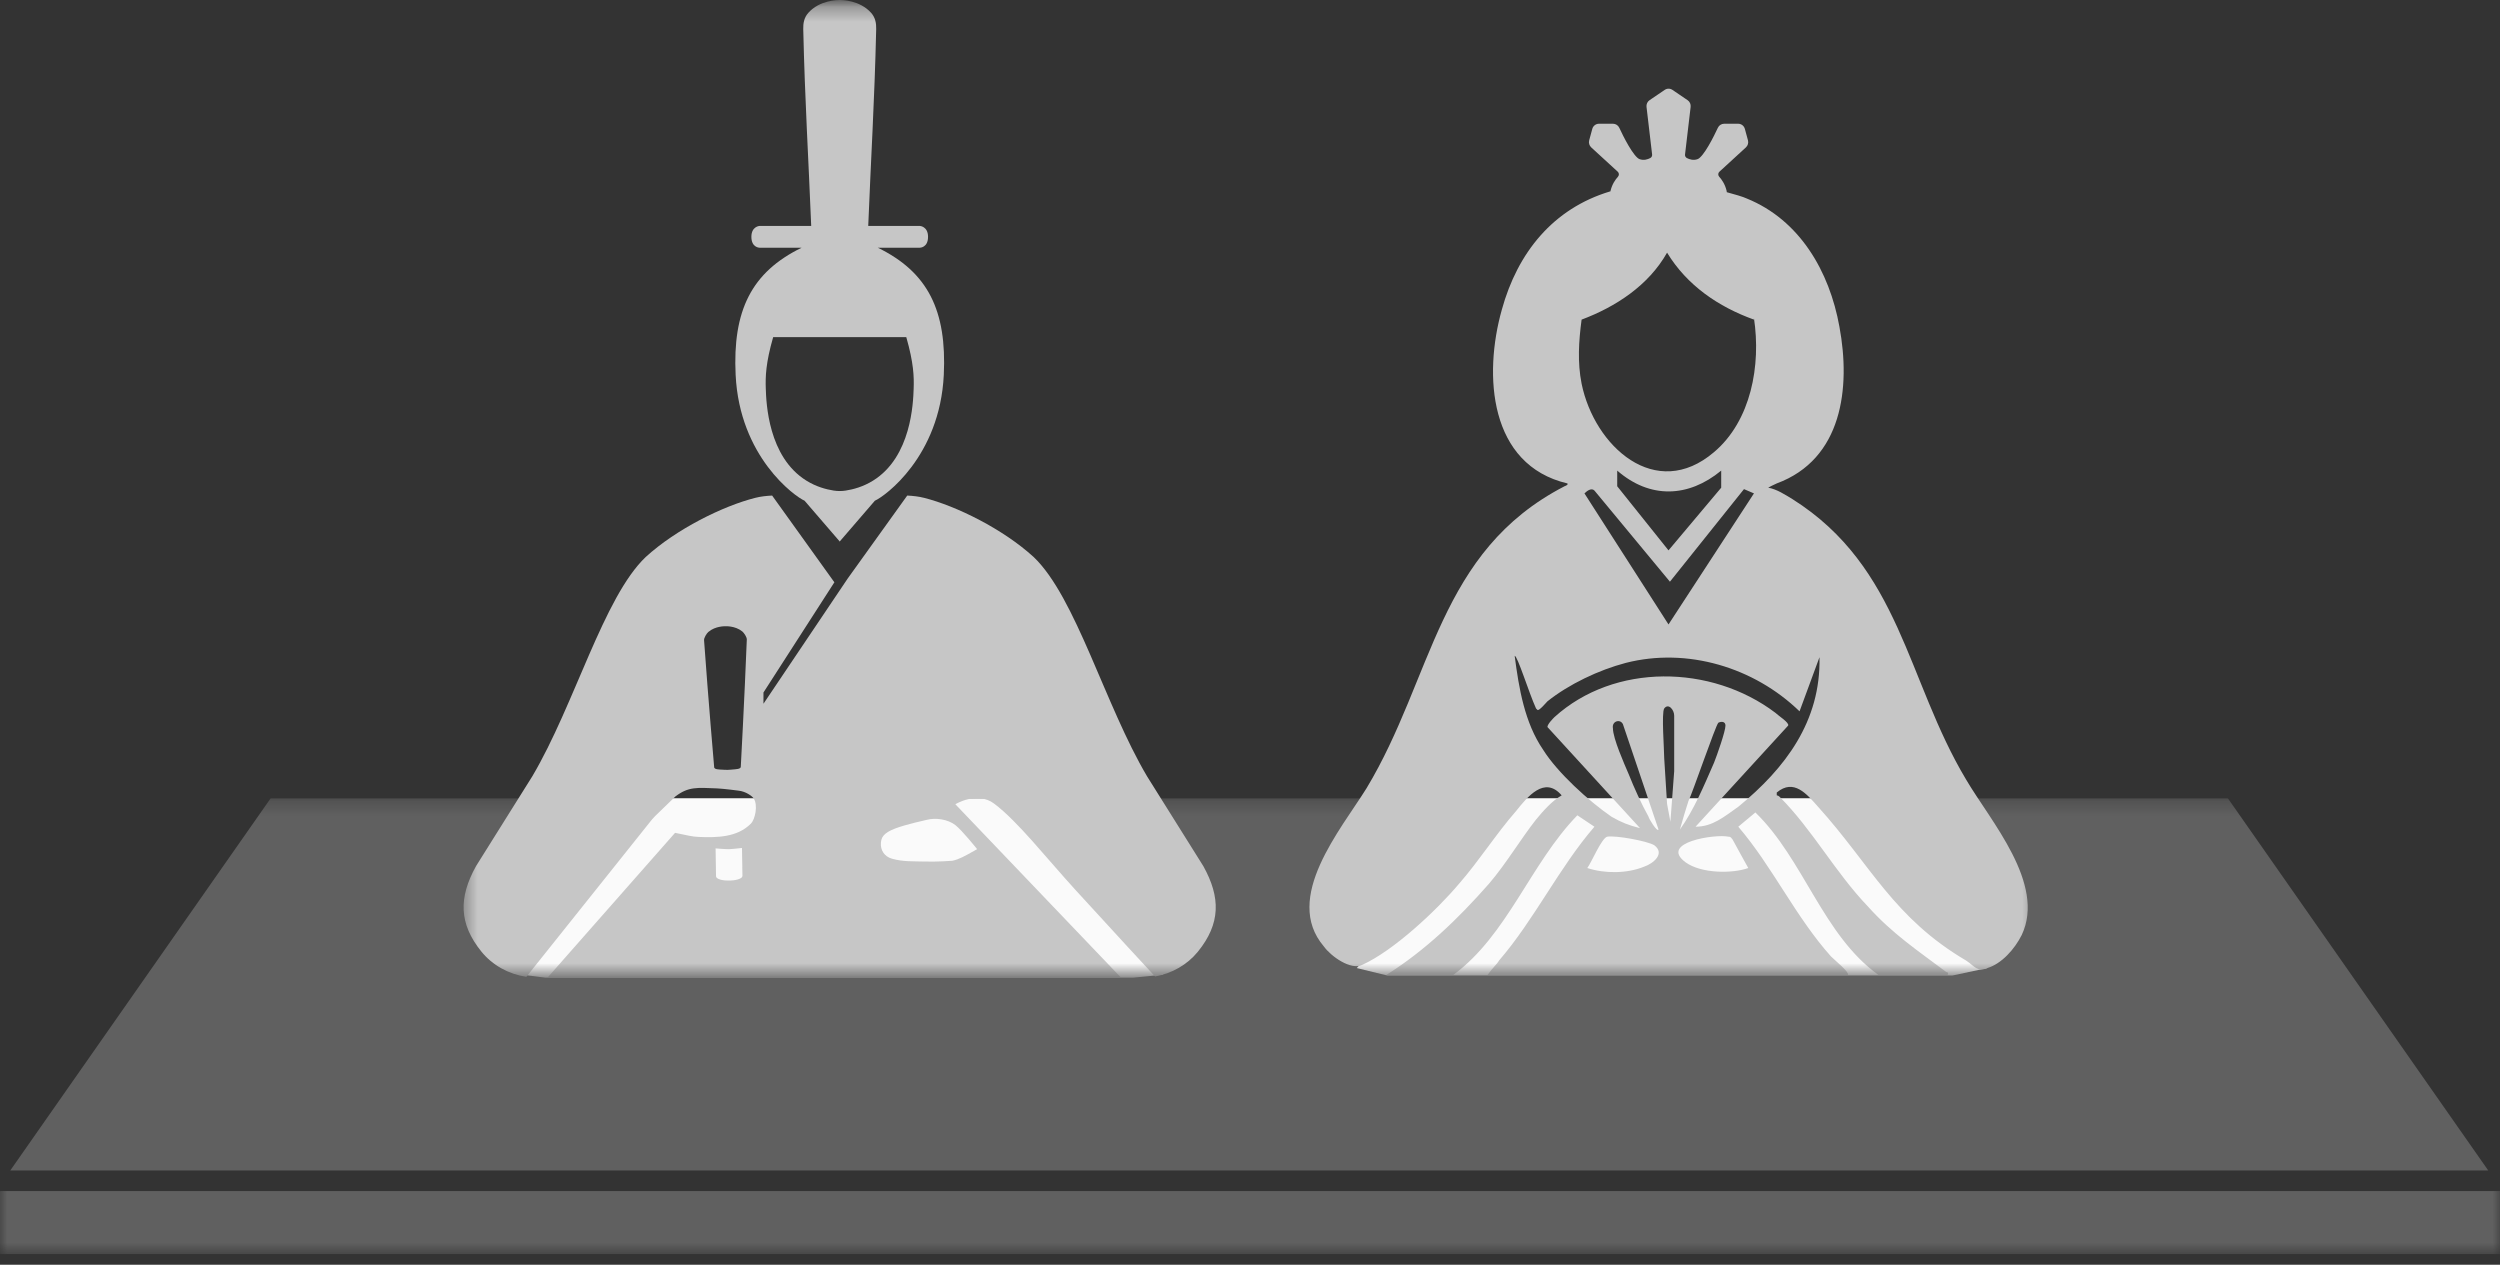 <svg width="170" height="86" viewBox="0 0 170 86" fill="none" xmlns="http://www.w3.org/2000/svg">
<rect x="0" y="0" width="170" height="86" fill="#333333" stroke="none"/>
<g clip-path="url(#clip0_4252_4136)">
<mask id="mask0_4252_4136" style="mask-type:luminance" maskUnits="userSpaceOnUse" x="0" y="54" width="170" height="32">
<path d="M170 54.291H0V85.291H170V54.291Z" fill="white"/>
</mask>
<g mask="url(#mask0_4252_4136)">
<path d="M169.2 79.591L151.5 54.291H133H36.9H18.4L0.7 79.591H169.2Z" fill="#606060"/>
<path d="M0 80.991V80.591V85.291H36.9H133H170V80.991H0Z" fill="#606060"/>
</g>
<mask id="mask1_4252_4136" style="mask-type:luminance" maskUnits="userSpaceOnUse" x="31" y="0" width="108" height="67">
<path d="M138.5 0.291H31.5V66.291H138.5V0.291Z" fill="white"/>
</mask>
<g mask="url(#mask1_4252_4136)">
<path d="M92.26 65.828L94.33 66.335H132.772L135.138 65.828L124.788 54.281H102.61L92.26 65.828Z" fill="#FAFAFA"/>
<path d="M35.462 66.277L37.074 66.481H77.069L79.083 66.277L68.505 54.282H45.133L35.361 66.277H35.462Z" fill="#FAFAFA"/>
<path d="M133.701 53.02C129.633 46.239 129.246 38.587 121.884 33.938C121.4 33.648 120.819 33.26 120.238 33.163C120.346 33.096 120.54 32.999 120.819 32.873C125.275 31.226 125.856 26.383 125.081 22.218C124.403 18.441 122.369 14.954 118.785 13.501C118.553 13.385 117.907 13.2 117.423 13.07C117.417 13.037 117.415 13.001 117.408 12.97C117.305 12.534 117.087 12.218 116.907 12.019C116.815 11.918 116.821 11.767 116.918 11.678L118.723 10.022C118.855 9.9 118.909 9.714 118.861 9.54L118.651 8.766C118.595 8.558 118.408 8.414 118.194 8.414H117.244C117.061 8.414 116.894 8.519 116.816 8.687C116.689 8.959 116.447 9.459 116.182 9.911C116.049 10.137 115.911 10.349 115.78 10.513C115.645 10.683 115.532 10.784 115.45 10.816C115.16 10.928 114.887 10.842 114.706 10.746C114.619 10.7 114.57 10.605 114.582 10.506L114.963 7.267C114.984 7.089 114.905 6.913 114.757 6.813L113.727 6.113C113.567 6.004 113.359 6.004 113.199 6.113L112.169 6.813C112.021 6.913 111.942 7.089 111.963 7.267L112.344 10.506C112.356 10.605 112.307 10.7 112.22 10.746C112.039 10.842 111.766 10.928 111.476 10.816C111.394 10.784 111.28 10.683 111.146 10.513C111.015 10.349 110.877 10.137 110.744 9.911C110.478 9.459 110.237 8.959 110.11 8.687C110.032 8.519 109.865 8.414 109.682 8.414H108.732C108.519 8.414 108.331 8.558 108.275 8.766L108.065 9.54C108.018 9.714 108.071 9.9 108.203 10.022L110.008 11.678C110.105 11.767 110.111 11.918 110.02 12.019C109.839 12.218 109.621 12.534 109.518 12.97C109.515 12.984 109.514 13 109.511 13.013C109.506 13.014 109.491 13.015 109.487 13.016C105.612 14.179 103.191 17.181 102.125 21.056C100.866 25.511 101.253 31.613 106.581 32.873C106.678 32.969 106.387 33.066 106.387 33.066C97.766 37.522 97.476 46.045 92.924 53.601C91.18 56.41 87.209 61.059 90.018 64.352C90.502 65.03 91.858 65.999 92.633 65.611C94.764 64.643 97.67 61.931 99.219 60.09C100.575 58.54 101.738 56.7 103.094 55.15C103.869 54.182 105.031 52.729 106.193 54.085C105.515 54.472 104.934 55.15 104.45 55.731C103.384 57.087 102.416 58.734 101.253 60.09C99.123 62.512 96.895 64.643 94.28 66.289H98.832C102.513 63.577 104.062 58.734 107.259 55.441L108.421 56.216C106 59.025 104.353 62.512 101.931 65.321C101.835 65.514 101.501 65.81 101.155 66.291L125.661 66.29C125.758 66.096 124.79 65.321 124.5 65.03C122.078 62.318 120.528 58.928 118.204 56.216L119.366 55.247C122.659 58.444 123.951 63.579 127.728 66.291L132.442 66.289C132.539 66.095 132.345 66.095 132.345 66.095C130.408 64.643 128.665 63.48 127.018 61.64C124.79 59.315 123.241 56.41 121.013 54.182C120.916 54.085 120.819 54.085 120.819 54.085V53.891C121.981 52.923 122.853 53.988 123.628 54.86C127.212 58.831 128.762 62.415 133.701 65.321C134.283 65.708 134.46 66.119 135.138 65.829C136.107 65.538 136.995 64.546 137.479 63.577C139.126 60.09 135.348 55.828 133.701 53.02ZM107.549 21.734C109.874 20.862 112.102 19.409 113.361 17.181C114.717 19.409 116.848 20.862 119.269 21.734L119.269 21.637C119.754 24.833 119.076 28.611 116.557 30.742C112.586 34.132 108.421 30.354 107.549 26.092C107.259 24.64 107.356 23.187 107.549 21.734ZM113.555 39.556L118.591 33.26L119.269 33.551L113.458 42.462L107.743 33.551C107.937 33.357 108.227 33.163 108.421 33.357L113.555 39.556ZM109.971 33.066V32.001C112.199 33.938 114.814 33.841 117.042 32.001V33.163L113.458 37.425L109.971 33.066ZM111.811 58.928C110.649 59.412 109.099 59.412 107.937 59.025C108.227 58.637 108.905 56.991 109.293 56.894C109.874 56.797 112.005 57.184 112.489 57.475C113.264 58.056 112.392 58.734 111.811 58.928ZM112.102 55.538C111.617 54.666 111.133 53.601 110.746 52.632C110.455 51.954 109.68 50.211 109.68 49.532C109.583 49.048 110.164 48.854 110.358 49.242L112.78 56.41C112.683 56.603 112.102 55.635 112.102 55.538ZM113.845 52.438L113.587 55.875L113.361 54.666L113.167 51.567C113.167 50.985 112.973 48.467 113.167 48.176C113.458 47.789 113.845 48.273 113.845 48.661V52.438ZM118.882 59.025C117.816 59.412 115.686 59.412 114.62 58.637C112.78 57.281 116.654 56.7 117.526 56.894C117.72 56.894 117.72 56.991 117.816 57.087C117.913 57.281 118.882 59.025 118.882 59.025ZM114.233 56.41C114.426 55.731 114.62 55.053 114.814 54.472C115.104 53.891 116.654 49.339 116.848 49.145C117.042 49.048 117.332 49.048 117.332 49.339C117.332 49.726 116.751 51.373 116.557 51.857C115.879 53.407 115.201 55.053 114.233 56.41ZM118.204 54.86C117.235 55.538 116.46 56.216 115.298 56.216L121.594 49.339C121.691 49.145 120.916 48.661 120.722 48.467C116.364 45.174 109.777 45.077 105.709 48.758C105.612 48.854 105.225 49.242 105.225 49.436L111.521 56.313C110.746 56.119 110.261 55.925 109.583 55.538C108.034 54.472 105.903 52.535 104.934 50.985C103.675 49.145 103.287 46.82 102.997 44.593C103.191 44.593 103.965 47.111 104.45 48.176L104.547 48.273C104.643 48.37 105.128 47.789 105.225 47.692C106.678 46.53 108.712 45.561 110.552 45.077C114.717 44.011 119.269 45.367 122.369 48.37L123.725 44.69C123.822 49.048 121.4 52.245 118.204 54.86Z" fill="#C6C6C6"/>
<path d="M50.023 25.491C50.29 31.058 54.038 33.756 54.711 34.049L57.093 36.812V36.831L57.101 36.822L57.109 36.831V36.812L59.49 34.049C60.163 33.756 63.912 31.058 64.178 25.491C64.387 21.127 63.107 18.508 59.689 16.844H62.552C62.552 16.844 63.107 16.844 63.107 16.104C63.107 15.392 62.552 15.364 62.552 15.364H59.04C59.22 10.826 59.467 6.91 59.581 1.974C59.59 1.594 59.528 1.2 59.24 0.876C58.462 0.004 57.244 0 57.101 0C56.958 0 55.74 0.004 54.962 0.876C54.673 1.2 54.612 1.594 54.621 1.974C54.735 6.91 54.981 10.826 55.162 15.364H51.649C51.649 15.364 51.094 15.392 51.094 16.104C51.094 16.844 51.649 16.844 51.649 16.844H54.513C51.094 18.508 49.814 21.127 50.023 25.491ZM57.101 22.925L61.627 22.925C61.627 22.925 61.627 22.925 61.627 22.925C62.134 24.697 62.156 25.619 62.129 26.42C62.097 27.38 61.974 31.068 59.364 32.685C58.694 33.101 58.022 33.279 57.509 33.359C57.236 33.401 56.965 33.401 56.692 33.359C56.18 33.279 55.507 33.101 54.837 32.685C52.228 31.068 52.105 27.38 52.073 26.42C52.046 25.619 52.067 24.697 52.575 22.925L57.101 22.925Z" fill="#C6C6C6"/>
<path d="M81.828 58.899L78.002 52.793C75.124 47.931 73.159 40.602 70.283 37.872C68.209 35.978 65.04 34.411 62.84 33.854C62.463 33.758 62.079 33.718 61.692 33.698L57.641 39.343L51.915 47.855V47.09L56.73 39.607L56.742 39.603L52.505 33.698C52.118 33.718 51.733 33.758 51.356 33.854C49.156 34.411 45.988 35.978 43.913 37.872C41.037 40.602 39.073 47.931 36.194 52.793L32.368 58.899C31.186 61.03 31.191 62.806 32.74 64.714C33.494 65.643 34.591 66.245 35.793 66.425L44.325 55.737C44.39 55.656 44.461 55.578 44.535 55.506L45.929 54.157C46.814 53.485 47.39 53.556 48.74 53.61C49.199 53.629 50.218 53.764 50.218 53.764C50.697 53.812 51.149 54.129 51.258 54.301C51.552 54.764 51.348 55.717 51.062 56.005C50.133 56.943 48.771 56.961 47.523 56.912C47.297 56.904 47.073 56.875 46.852 56.829L45.904 56.633L37.224 66.487H76.239L64.965 54.689C64.965 54.689 66.445 53.776 67.605 54.649C69.212 55.86 71.098 58.286 73.138 60.523C75.75 63.386 78.217 66.049 78.544 66.401C79.69 66.197 80.732 65.606 81.457 64.714C83.005 62.806 83.011 61.03 81.828 58.899ZM50.372 52.171C50.372 52.171 50.346 52.204 50.333 52.22C50.276 52.289 50.09 52.297 49.989 52.312C49.875 52.33 49.472 52.351 49.472 52.351C49.472 52.351 49.068 52.343 48.954 52.329C48.852 52.317 48.666 52.315 48.607 52.248C48.593 52.232 48.566 52.2 48.566 52.2C48.566 52.2 48.157 47.488 47.876 43.532C47.865 43.374 48.048 43.075 48.168 42.973C48.65 42.56 49.315 42.586 49.315 42.586C49.315 42.586 49.978 42.539 50.473 42.936C50.596 43.034 50.789 43.328 50.783 43.485C50.629 47.448 50.372 52.171 50.372 52.171ZM50.402 59.697C50.141 59.885 49.593 59.877 49.593 59.877C49.593 59.877 49.045 59.902 48.778 59.723C48.691 59.665 48.69 59.581 48.69 59.581L48.66 57.691C48.66 57.691 49.334 57.748 49.558 57.744C49.783 57.74 50.455 57.662 50.455 57.662L50.486 59.552C50.486 59.552 50.487 59.636 50.402 59.697ZM66.445 57.743L66.074 57.95C65.667 58.177 65.209 58.445 64.752 58.533C64.752 58.533 63.71 58.613 62.841 58.585C62.105 58.561 61.402 58.607 60.648 58.39C60.145 58.245 59.854 57.816 59.903 57.294C59.934 56.971 60.041 56.655 60.874 56.337C61.599 56.059 63.001 55.754 63.001 55.754C63.613 55.586 64.451 55.711 64.954 56.098C65.424 56.46 66.445 57.743 66.445 57.743Z" fill="#C6C6C6"/>
</g>
</g>
<defs>
<clipPath id="clip0_4252_4136">
<rect width="170" height="85.291" fill="white"/>
</clipPath>
</defs>
</svg>
